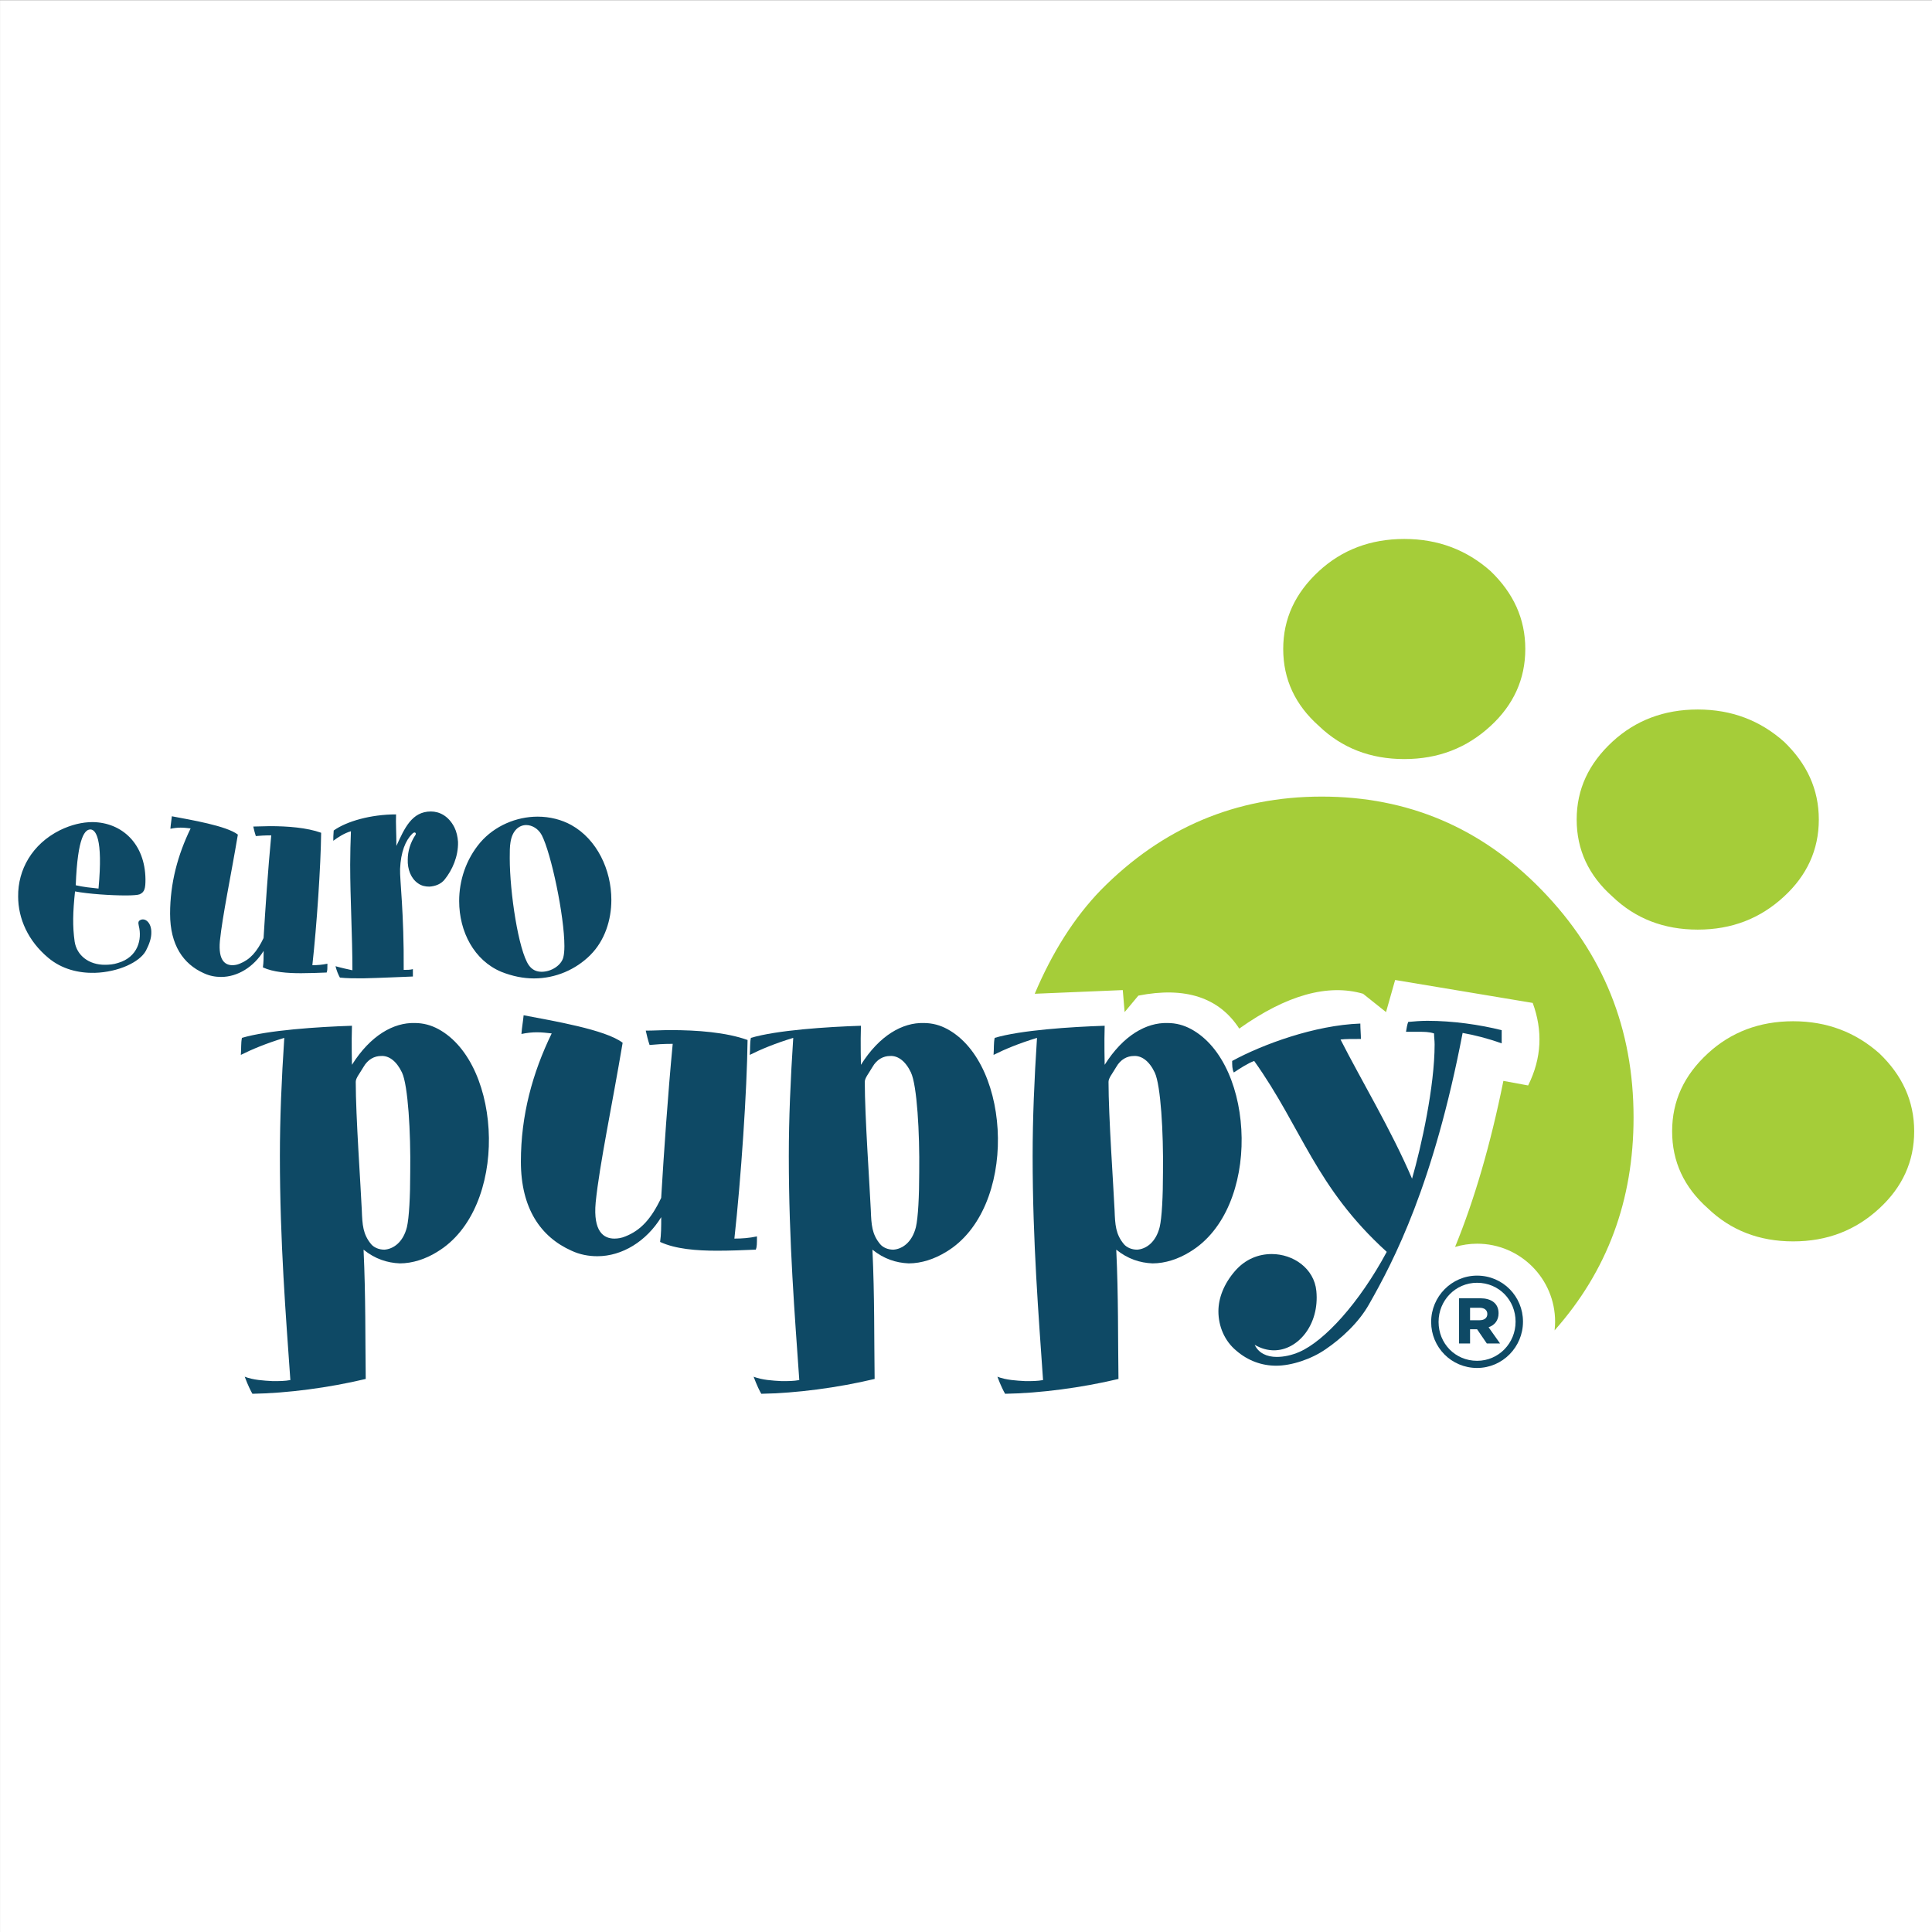 <?xml version="1.0" encoding="utf-8"?>
<svg baseProfile="tiny-ps" version="1.2" viewBox="0 0 256 256" xmlns="http://www.w3.org/2000/svg">
  <rect x="0" y="0" width="256" height="256" fill="#808080" stroke="none"/>
  <title>Euro Puppy Kft</title>
  <g transform="translate(-44.463 -248.025) scale(3.78)">
    <rect width="67.733" height="67.733" x="11.764" y="65.623" fill="#fff" ry="0" />
    <path fill="#a5cd39" d="M68.287 91.612c-.835.771-1.255 1.672-1.255 2.731 0 1.062.419 1.962 1.255 2.702.804.771 1.8 1.157 2.989 1.157 1.19 0 2.187-.386 3.021-1.157.805-.74 1.223-1.64 1.223-2.702 0-1.059-.418-1.96-1.223-2.731-.834-.74-1.83-1.126-3.021-1.126-1.189 0-2.186.386-2.989 1.126m3.345 10.928c-.838.77-1.254 1.671-1.254 2.732 0 1.062.416 1.96 1.254 2.702.802.77 1.799 1.157 2.988 1.157 1.19 0 2.188-.386 3.022-1.157.804-.741 1.221-1.64 1.221-2.702 0-1.06-.417-1.962-1.221-2.732-.835-.739-1.833-1.126-3.022-1.126-1.188 0-2.186.387-2.988 1.126M57.999 85.633c-.835.771-1.254 1.671-1.254 2.732 0 1.062.419 1.961 1.254 2.701.805.771 1.802 1.158 2.99 1.158 1.189 0 2.186-.387 3.023-1.158.803-.739 1.219-1.639 1.219-2.701 0-1.061-.416-1.96-1.219-2.732-.837-.74-1.834-1.125-3.023-1.125-1.189 0-2.186.385-2.99 1.125m7.33 18.032-.866-.16c-.451 2.234-1.018 4.17-1.693 5.82.245-.072.504-.113.772-.113 1.51 0 2.734 1.225 2.734 2.735 0 .103-.007.203-.018.303 1.853-2.089 2.768-4.566 2.768-7.46 0-3.118-1.061-5.754-3.215-7.972-2.121-2.186-4.693-3.279-7.715-3.279-3.021 0-5.593 1.093-7.747 3.279-.933.965-1.703 2.186-2.314 3.633l3.086-.129.065.771.481-.577c1.64-.323 2.829.063 3.537 1.156 1.672-1.189 3.118-1.575 4.339-1.222l.806.643.319-1.125 4.823.804c.353.965.321 1.928-.161 2.893" />
    <g fill="#0e4965">
      <path d="M63.628 111.895c.175 0 .272-.087.272-.218 0-.141-.105-.219-.272-.219h-.333v.438Zm-.719-.77h.745c.368 0 .64.166.64.525 0 .254-.141.42-.35.491l.403.569h-.465l-.341-.499H63.295v.499h-.386zm1.981.824v-.008c0-.746-.579-1.359-1.349-1.359-.763 0-1.35.622-1.35 1.368v.008c0 .746.578 1.359 1.35 1.359.762 0 1.349-.623 1.349-1.367m-2.959.009v-.009c0-.879.713-1.619 1.61-1.619.905 0 1.609.731 1.609 1.61v.009c0 .879-.713 1.618-1.609 1.618-.906 0-1.61-.731-1.61-1.608M16.875 98.946c-.219.399-.964.746-1.788.771-.566.014-1.157-.127-1.633-.527-.708-.591-1.055-1.376-1.055-2.147-.012-.939.489-1.838 1.466-2.326.399-.194.785-.284 1.145-.284 1.028.013 1.839.758 1.852 2.006 0 .309-.026.449-.206.526-.064.026-.257.039-.489.039-.514 0-1.299-.051-1.774-.141-.077.722-.09 1.222-.013 1.762.078.488.501.81 1.056.81.153 0 .307-.013.462-.064.707-.205.848-.835.731-1.299-.024-.114-.024-.166.052-.205.168-.09.398.091.386.451 0 .179-.064.385-.192.629m-1.93-4.255c-.192-.013-.462.218-.527 1.955.27.063.54.089.798.116.167-1.8-.115-2.057-.271-2.071m3.498-.038c-.116-.013-.232-.027-.347-.027-.116 0-.231.014-.36.04.012-.168.038-.296.051-.438.668.127 1.916.334 2.314.642-.244 1.453-.539 2.841-.63 3.729-.063.693.192.849.437.849.078 0 .167-.014.257-.052.361-.143.604-.412.837-.9.064-1.054.154-2.391.269-3.599-.245 0-.386.012-.541.025-.037-.115-.064-.219-.089-.334.181 0 .373-.014.58-.014.617 0 1.298.051 1.799.232-.013 1.168-.154 3.252-.308 4.642.181 0 .348-.014.528-.052 0 .167 0 .243-.027.309-.281.011-.603.024-.898.024-.489 0-.978-.037-1.337-.204.026-.181.026-.347.026-.579-.348.566-.914.914-1.492.914-.205 0-.411-.039-.605-.131-.719-.32-1.182-.988-1.182-2.082 0-1.079.27-2.069.72-2.995m7.791 5.193c-.424.014-1.118.051-1.761.064-.283 0-.565 0-.797-.026-.064-.115-.115-.244-.154-.399.232.065.412.103.592.142 0-1.222-.078-2.481-.078-3.703 0-.399.012-.784.026-1.17-.231.065-.464.218-.618.334 0-.088 0-.218.014-.36.45-.322 1.298-.565 2.186-.565-.013.334.012.641.012 1.106.283-.617.539-1.208 1.209-1.208.296 0 .617.153.822.552.077.155.117.334.129.515.013.514-.205.989-.464 1.312-.128.166-.334.243-.539.255-.142 0-.271-.025-.399-.115-.245-.167-.373-.489-.36-.837 0-.282.09-.59.27-.86.039-.052-.013-.142-.115-.038-.232.232-.399.629-.424 1.234-.014.361.141 1.542.127 3.535.13 0 .22 0 .322-.026zm6.224-.756c-.514.514-1.222.823-1.981.823-.372 0-.758-.078-1.145-.232-.95-.399-1.476-1.402-1.476-2.482 0-.707.23-1.452.745-2.057.501-.578 1.259-.9 2.005-.9.424 0 .836.103 1.183.295.9.502 1.402 1.569 1.402 2.623 0 .707-.231 1.426-.733 1.929m-1.71-4.204c-.116-.218-.335-.348-.541-.348-.244 0-.488.181-.552.605-.026.154-.026.335-.026.553 0 1.208.308 3.239.669 3.755.116.165.271.23.45.23.333 0 .681-.218.758-.501.026-.103.039-.232.039-.399 0-1.053-.463-3.253-.796-3.895M27.09 109.498c-.405.251-.868.404-1.311.404-.443-.019-.868-.154-1.272-.481.076 1.619.058 3.124.076 4.532-1.291.309-2.757.501-3.972.52-.057-.097-.154-.288-.27-.598.308.117.656.136.984.154.231 0 .423 0 .616-.037-.155-2.219-.367-4.841-.367-7.85 0-1.31.057-2.68.154-4.145-.636.193-1.137.403-1.523.597.019-.231 0-.404.038-.597.906-.27 2.661-.386 3.857-.425-.02.559 0 1.369 0 1.369.655-1.04 1.466-1.484 2.198-1.465.308 0 .578.077.829.212 1.137.616 1.754 2.197 1.774 3.817.019 1.6-.559 3.24-1.813 3.993m-1.234-6.287c-.193-.405-.462-.597-.733-.579-.231 0-.463.115-.617.386-.135.232-.271.386-.271.52 0 1.216.174 3.626.212 4.493.019.522.04.849.327 1.197.097.115.27.193.464.193.308-.02.656-.251.791-.791.077-.328.116-1.08.116-1.928.02-1.389-.077-3.048-.289-3.491m5.246-1.371c-.173-.019-.346-.039-.52-.039-.173 0-.346.02-.539.059.019-.251.058-.445.077-.656 1.002.193 2.872.501 3.471.964-.366 2.18-.81 4.261-.945 5.593-.096 1.04.289 1.272.656 1.272.115 0 .25-.019.385-.077.54-.213.906-.616 1.255-1.35.095-1.581.231-3.586.404-5.4-.366 0-.579.02-.811.04-.057-.174-.096-.328-.134-.503.27 0 .56-.019.868-.019.926 0 1.947.076 2.701.347-.019 1.754-.231 4.879-.462 6.962.27 0 .52-.019.791-.077 0 .251 0 .367-.039.464-.424.019-.908.038-1.351.038-.732 0-1.465-.058-2.005-.308.039-.27.039-.52.039-.868-.522.848-1.37 1.369-2.238 1.369-.308 0-.618-.058-.906-.193-1.081-.482-1.775-1.484-1.775-3.124 0-1.62.405-3.105 1.08-4.494" />
      <path d="M44.93 109.498c-.405.251-.869.404-1.312.404-.443-.019-.868-.154-1.273-.481.077 1.619.058 3.124.077 4.532-1.292.309-2.758.501-3.973.52-.057-.097-.153-.288-.269-.598.31.117.656.136.984.154.231 0 .424 0 .617-.037-.154-2.219-.367-4.841-.367-7.85 0-1.31.059-2.68.155-4.145-.636.193-1.138.403-1.524.597.019-.231 0-.404.039-.597.906-.27 2.66-.386 3.858-.425-.019.559 0 1.369 0 1.369.654-1.04 1.465-1.484 2.197-1.465.31 0 .58.077.83.212 1.138.616 1.756 2.197 1.775 3.817.019 1.6-.559 3.24-1.813 3.993m-1.235-6.287c-.192-.405-.463-.597-.733-.579-.231 0-.463.115-.617.386-.135.232-.269.386-.269.52 0 1.216.172 3.626.211 4.493.019.522.039.849.328 1.197.096.115.269.193.462.193.309-.02.656-.251.791-.791.077-.328.116-1.08.116-1.928.018-1.389-.078-3.048-.29-3.491" />
      <path d="M53.476 109.498c-.405.251-.866.404-1.311.404-.444-.019-.867-.154-1.273-.481.078 1.619.057 3.124.078 4.532-1.293.309-2.76.501-3.974.52-.057-.097-.154-.288-.27-.598.308.117.656.136.984.154.23 0 .424 0 .616-.037-.152-2.219-.365-4.841-.365-7.85 0-1.31.057-2.68.153-4.145-.637.193-1.138.403-1.523.597.018-.231 0-.404.039-.597.904-.27 2.66-.386 3.856-.425-.019.559 0 1.369 0 1.369.656-1.04 1.467-1.484 2.198-1.465.31 0 .578.077.83.212 1.139.616 1.754 2.197 1.773 3.817.02 1.6-.558 3.24-1.812 3.993m-1.234-6.287c-.192-.405-.464-.597-.733-.579-.23 0-.463.115-.617.386-.134.232-.27.386-.27.52 0 1.216.172 3.626.212 4.493.019.522.038.849.327 1.197.098.115.271.193.464.193.307-.02.655-.251.79-.791.078-.328.116-1.08.116-1.928.018-1.389-.078-3.048-.289-3.491" />
      <path d="M64.403 102.19c-.483-.174-.944-.29-1.369-.366-1.022 5.322-2.411 7.983-3.278 9.507-.366.654-.984 1.214-1.523 1.58-.502.348-1.195.578-1.735.578-.501 0-.984-.172-1.389-.52-.424-.346-.636-.868-.636-1.388 0-.463.194-.964.579-1.408.367-.424.829-.598 1.292-.598.752 0 1.485.503 1.562 1.293.116 1.195-.656 2.082-1.485 2.082-.212 0-.443-.057-.676-.193.135.289.424.424.771.424.251 0 .522-.057.791-.173.888-.386 2.103-1.717 3.067-3.51-2.507-2.275-2.969-4.338-4.647-6.692-.212.077-.483.25-.714.405-.058-.117-.058-.251-.058-.405 1.061-.579 2.894-1.254 4.493-1.311 0 .174.02.385.02.54-.347 0-.541 0-.714.02.714 1.407 1.774 3.162 2.507 4.878.328-1.137.791-3.239.791-4.705 0-.134-.02-.269-.02-.386-.173-.058-.346-.058-.54-.058h-.443c.019-.114.039-.25.077-.346.211-.02.443-.039.674-.039.889 0 1.832.135 2.603.328z" />
    </g>
  </g>
</svg>
